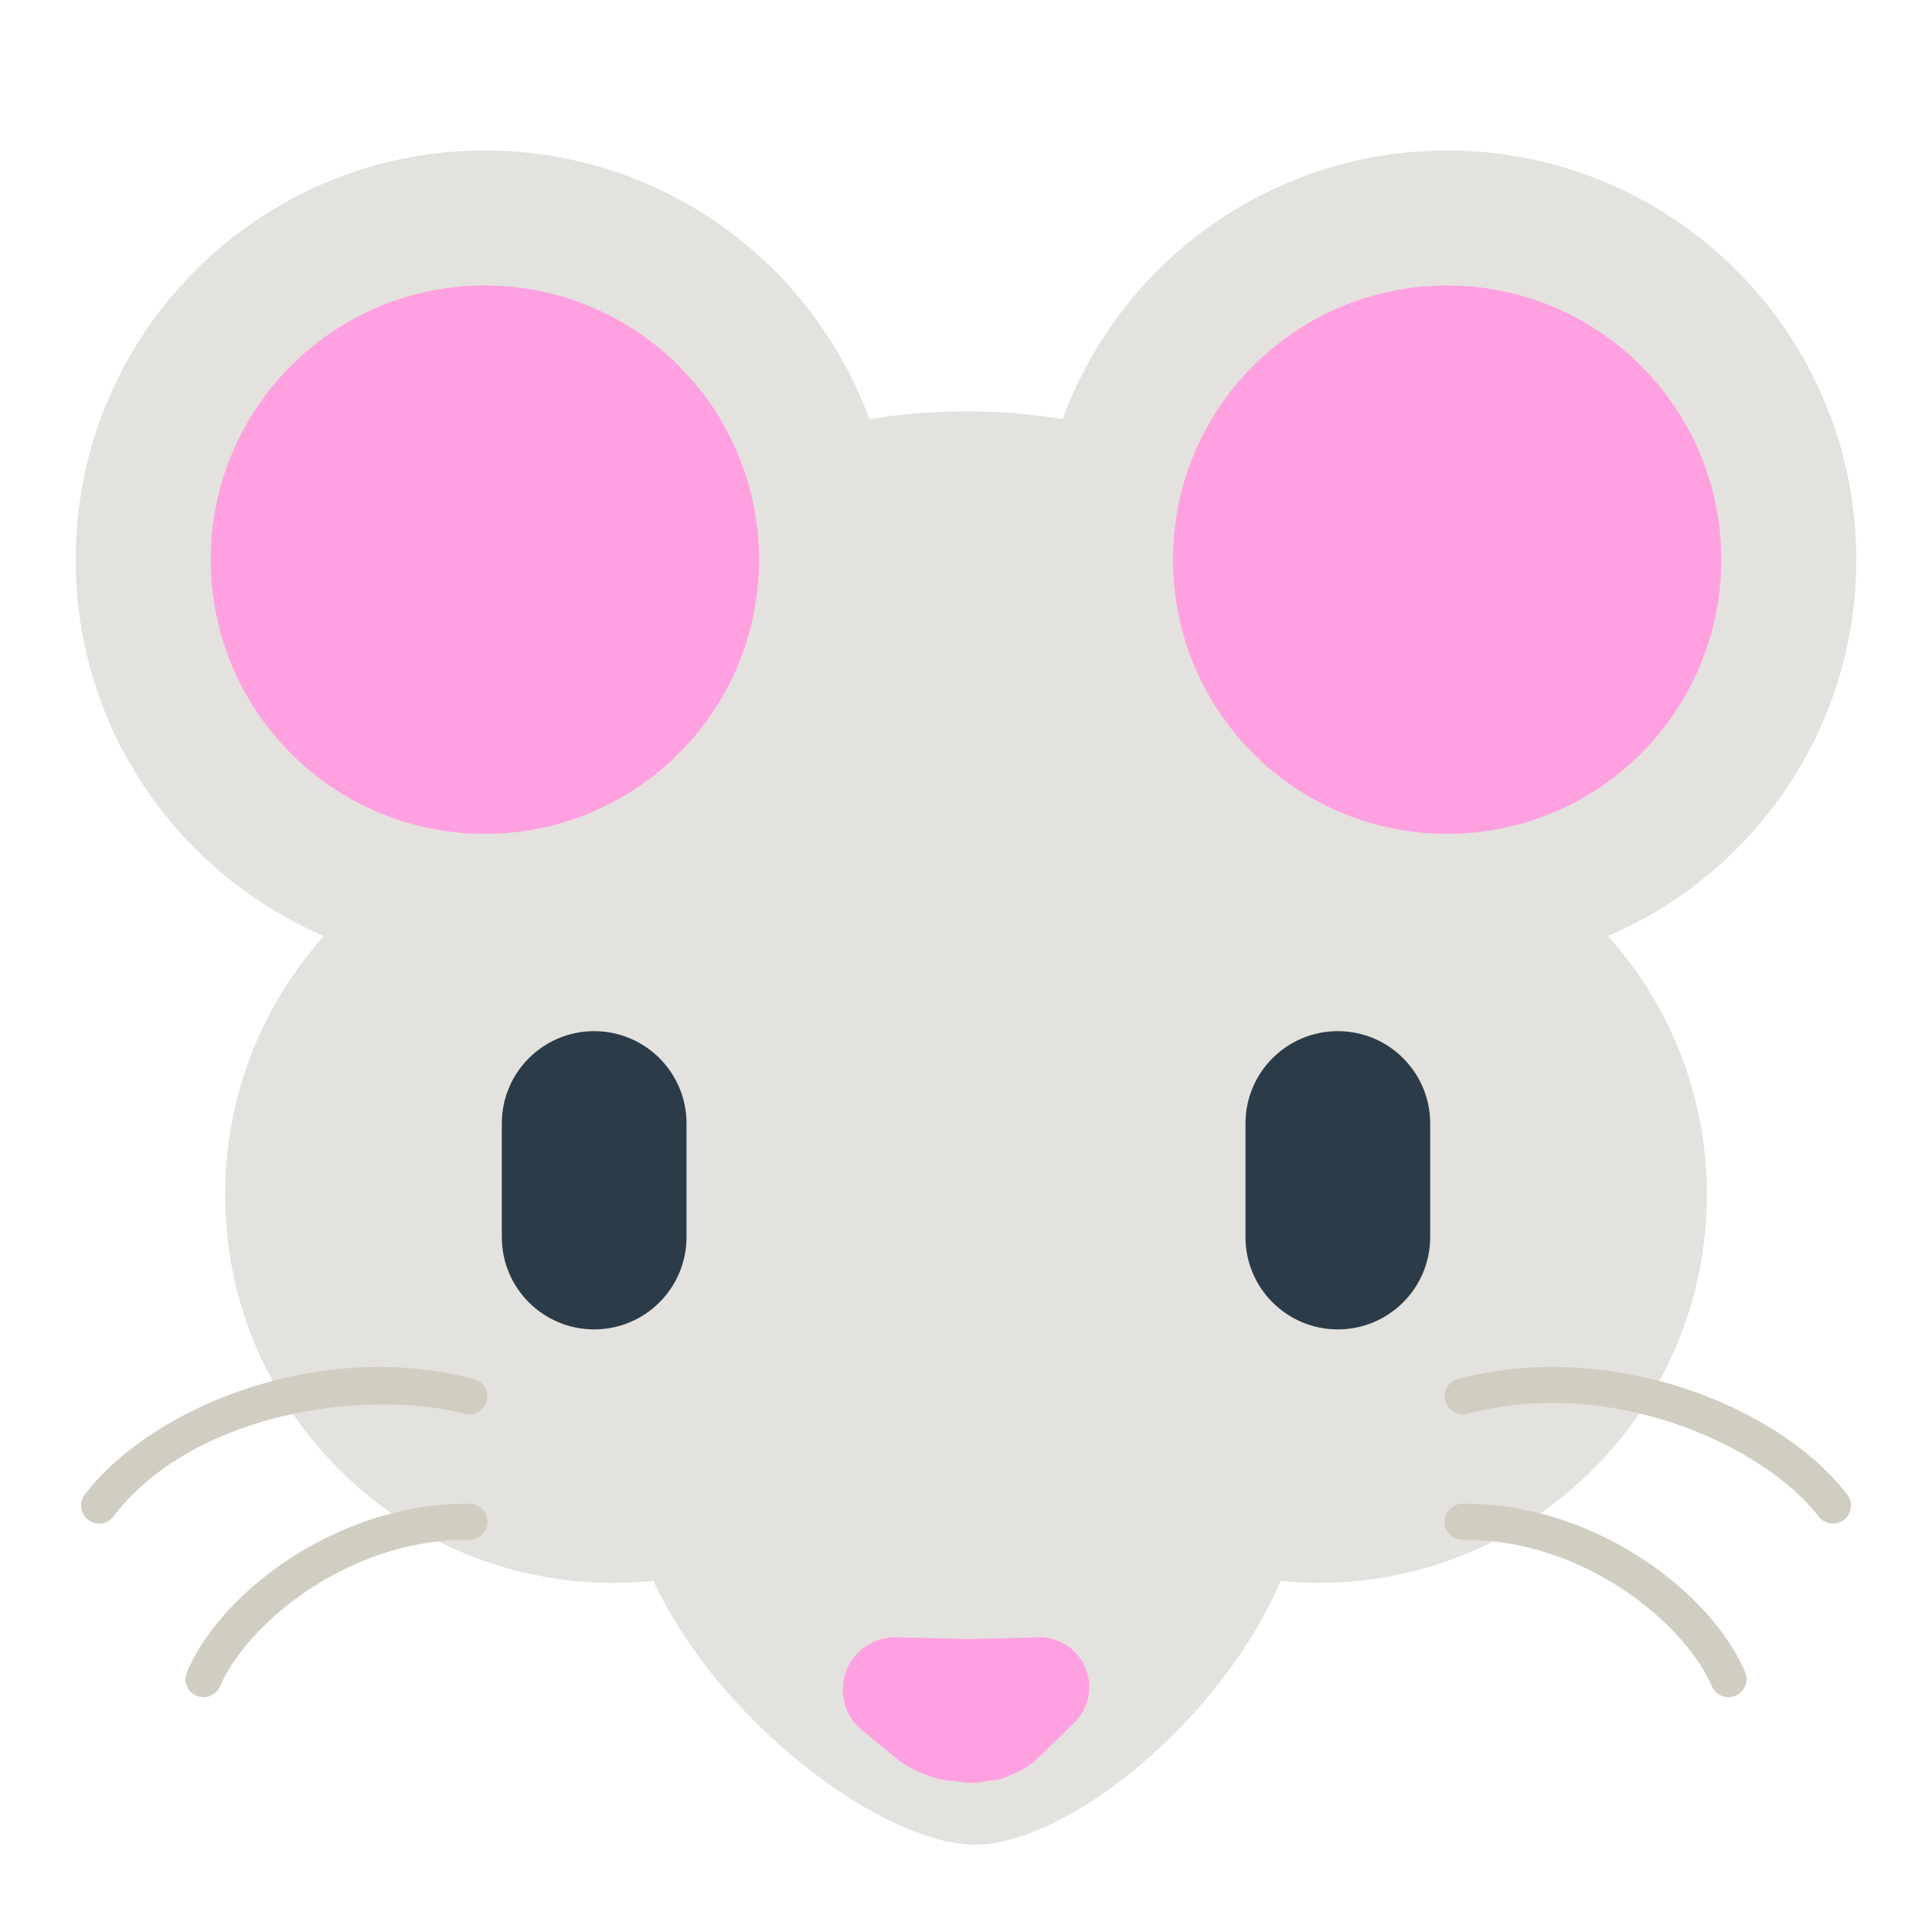 <?xml version="1.0" encoding="utf-8"?><!-- Скачано с сайта svg4.ru / Downloaded from svg4.ru -->
<svg width="800px" height="800px" viewBox="0 0 512 512" xmlns="http://www.w3.org/2000/svg" xmlns:xlink="http://www.w3.org/1999/xlink" aria-hidden="true" role="img" class="iconify iconify--fxemoji" preserveAspectRatio="xMidYMid meet"><path fill="#E4E2DE" d="M491.942 148.321c0-59.89-48.55-108.44-108.44-108.44c-46.792 0-86.661 29.636-101.862 71.162a163.683 163.683 0 0 0-51.281-.001C215.158 69.516 175.288 39.88 128.497 39.88c-59.89 0-108.44 48.55-108.44 108.44c0 44.747 27.105 83.16 65.791 99.726c-16.282 18.197-26.187 42.22-26.187 68.56c0 56.81 46.054 102.864 102.864 102.864c3.588 0 7.133-.185 10.627-.544c17.61 37.922 61.271 69.936 85.216 69.936c23.935 0 64.647-31.985 81.018-69.886c3.32.323 6.684.493 10.089.493c56.81 0 102.864-46.054 102.864-102.864c0-26.34-9.905-50.363-26.187-68.56c38.685-16.565 65.79-54.977 65.79-99.724z"></path><path fill="#FFA1E0" d="M456.159 148.321c0 40.127-32.53 72.657-72.657 72.657s-72.657-32.53-72.657-72.657s32.53-72.657 72.657-72.657s72.657 32.529 72.657 72.657zM128.498 75.664c-40.127 0-72.657 32.53-72.657 72.657s32.53 72.657 72.657 72.657s72.657-32.53 72.657-72.657s-32.53-72.657-72.657-72.657zm98.014 363.267c-4.878 5.92-4.033 14.673 1.887 19.55l9.182 7.566s2.337 1.925 5.842 3.533c1.753.578 3.797 1.485 5.988 2.038l6.864.818c2.337.303 4.674-.462 6.865-.621c2.191-.029 4.235-1.355 5.988-1.941c3.505-1.539 5.842-3.827 5.842-3.827l9.755-9.552a13.18 13.18 0 0 0 3.926-9.881c-.261-7.295-6.386-12.996-13.681-12.735c0 0-9.347.335-18.695.472l-18.694-.472c-4.097-.08-8.261 1.644-11.069 5.052z"></path><path fill="#D0CEC2" d="M53.937 449.776a4.783 4.783 0 0 1-4.395-6.666c9.285-21.689 40.541-44.919 74.865-44.611a4.783 4.783 0 0 1-.041 9.566h-.043c-32.07-.264-58.944 22.356-65.987 38.809a4.784 4.784 0 0 1-4.399 2.902zm-23.87-47.888c21.443-28.069 67.838-33.838 93.084-27.213a4.78 4.78 0 0 0 5.84-3.412a4.782 4.782 0 0 0-3.412-5.84c-41.004-10.761-85.449 7.534-103.114 30.658a4.782 4.782 0 1 0 7.602 5.807zm429.875 47.502a4.784 4.784 0 0 0 2.516-6.279c-9.226-21.551-40.145-44.614-74.202-44.614c-.22 0-.443.001-.663.003a4.783 4.783 0 0 0 .041 9.566h.043c.2-.002.396-.003.595-.003c31.83 0 58.394 22.462 65.392 38.812a4.784 4.784 0 0 0 6.278 2.515zm28.696-46.605a4.781 4.781 0 0 0 .897-6.704c-17.664-23.124-62.112-41.422-103.114-30.658a4.781 4.781 0 0 0-3.412 5.84a4.78 4.78 0 0 0 5.84 3.412c39.3-10.31 79.308 9.178 93.085 27.213a4.775 4.775 0 0 0 3.805 1.88a4.765 4.765 0 0 0 2.899-.983z"></path><path fill="#2B3B47" d="M157.46 273.265c13.518 0 24.477 10.959 24.477 24.477v30.088c0 13.518-10.959 24.477-24.477 24.477s-24.477-10.959-24.477-24.477v-30.088c0-13.519 10.959-24.477 24.477-24.477zm197.08-.001c-13.518 0-24.477 10.959-24.477 24.477v30.088c0 13.518 10.959 24.477 24.477 24.477s24.477-10.959 24.477-24.477v-30.088c0-13.518-10.959-24.477-24.477-24.477z"></path></svg>